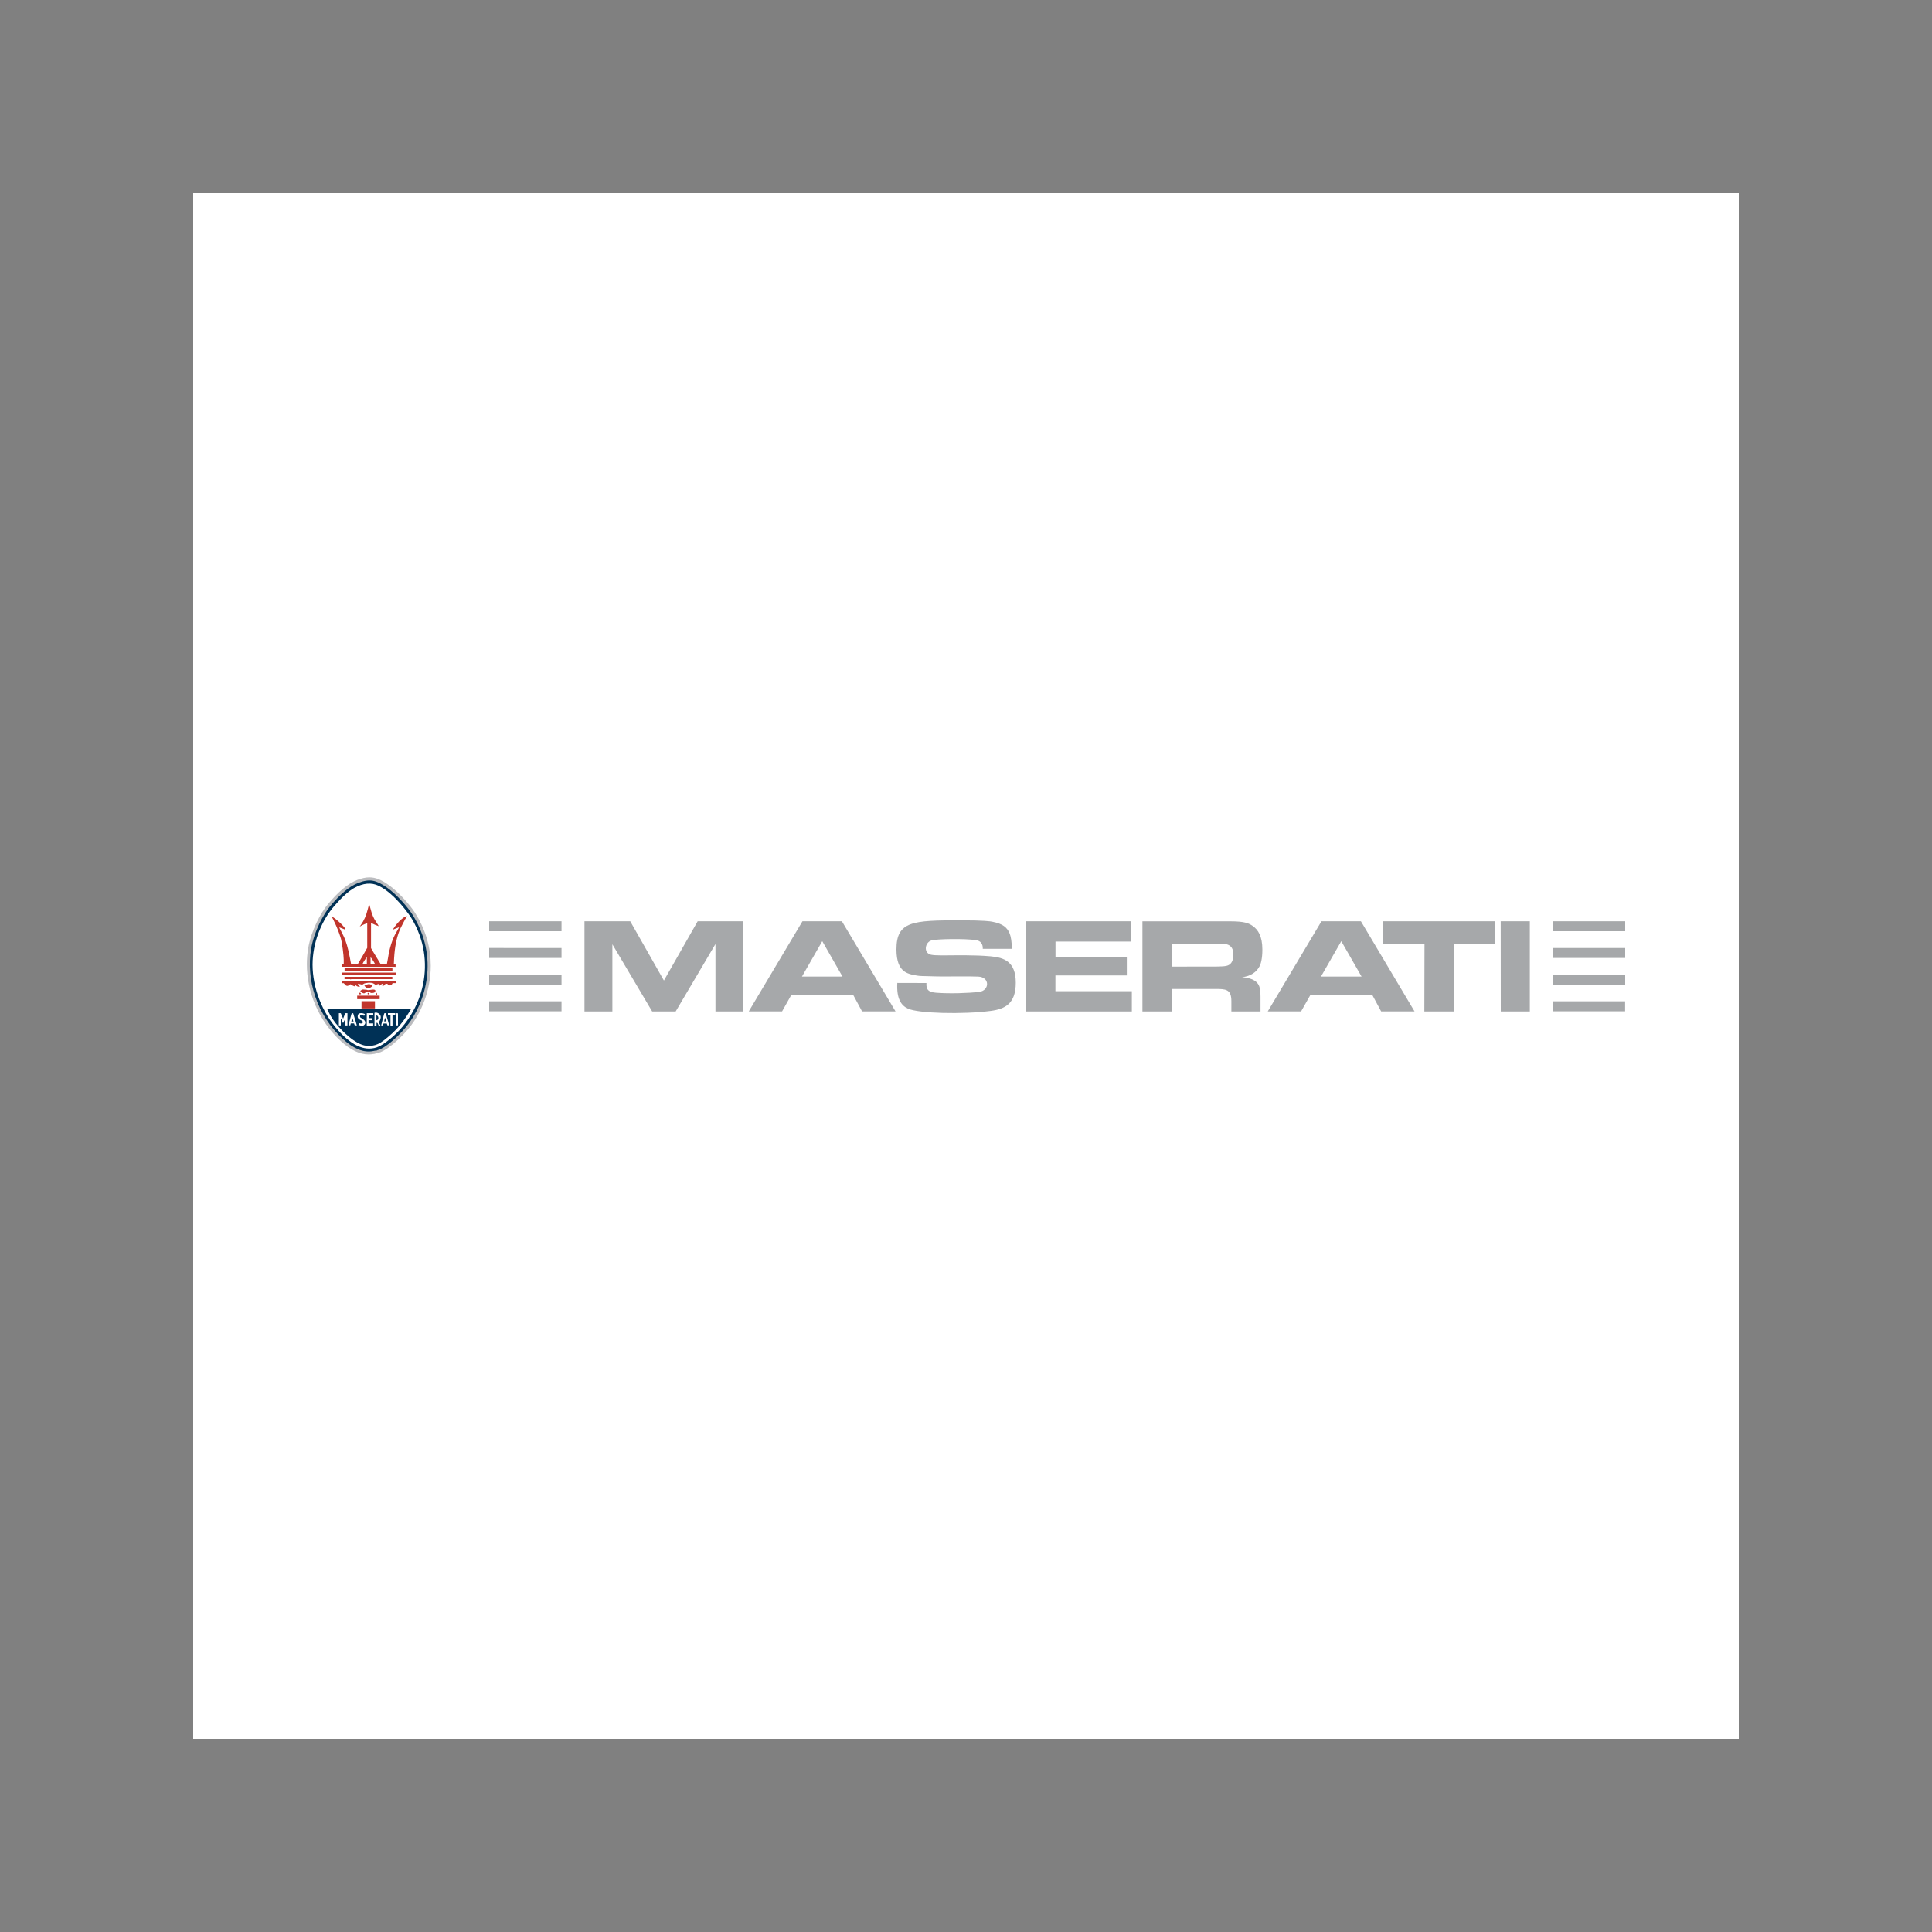<?xml version="1.0" encoding="utf-8"?>
<!-- Generator: Adobe Illustrator 19.0.0, SVG Export Plug-In . SVG Version: 6.00 Build 0)  -->
<svg version="1.1" id="图层_1" xmlns="http://www.w3.org/2000/svg" xmlns:xlink="http://www.w3.org/1999/xlink" x="0px" y="0px"
	 width="2500px" height="2500px" viewBox="1190 -1010 2500 2500" style="enable-background:new 1190 -1010 2500 2500;"
	 xml:space="preserve">
<rect x="1190" y="-1010" width="2500" height="2500" fill="#808080" stroke="none"/>
<style type="text/css">
	.st0{fill:#FFFFFF;}
	.st1{fill:#BBBCBF;}
	.st2{fill:#003156;}
	.st3{fill:#C1352C;}
	.st4{fill:#A6A8AA;}
</style>
<path class="st0" d="M1440-760h2000v2000H1440V-760z"/>
<path class="st1" d="M1674,353.8l8.4-2.3c13.6-5.7,30.3-23.1,36.7-31c15.3-18.7,28.3-48,28.3-80.9c0-22.1-5.9-45.9-20.8-69.1
	c-4.8-7.4-19.4-25.6-34.6-36c-8.4-5.8-15.6-9.2-24-9.2c-4.9,0-10,1.2-15.6,3.3c-12.1,4.6-24.9,15.5-38.5,32
	c-8.5,10.3-21.1,33-25.1,56.5c-1.1,6.7-1.7,13.6-1.7,20.5c0,35.4,14.7,73,44.4,100c11.9,10.9,23.8,16.8,35.4,16.8
	c2.2,0,4.3-0.2,6.4-0.6L1674,353.8L1674,353.8z"/>
<path class="st2" d="M1677.9,349.3c-1.2,0.1-2.1,0.2-2.7,0.3l-2.6,0.5c-11.9,2.3-24.7-2.8-38.5-15.3c-34.5-31.4-48.2-77.5-41.5-117
	c3.8-22.7,16.1-44.8,24.2-54.6c13.4-16.3,25.7-26.6,36.9-30.8c14.5-5.5,22.9-3.6,36,5.4c14.7,10,28.9,27.7,33.5,34.9
	c36.1,56.4,17.4,115.2-7.2,145.5c-6.9,8.4-24.8,27.2-37.5,30.7L1677.9,349.3L1677.9,349.3z"/>
<path class="st0" d="M1594.6,232.8c-1.5,29.3,9.5,62.3,29.6,86.5c19,22.8,36.7,31.4,53.2,26c4.6-1.5,10.4-5.2,17.5-11
	c43.5-36,60.7-100.8,27.8-155.7c-2.1-3.6-21.4-32.1-42.7-42.4c-9.5-4.6-20.1-3.6-31.8,2.9c-7.1,4-15.7,11.7-25.7,23.3
	C1607.3,179.9,1596,205.8,1594.6,232.8L1594.6,232.8z"/>
<path class="st2" d="M1722,295v0.3c0,0.5-2.1,3.9-6.2,10.1c-5.7,8.6-11.8,15.8-18.3,21.7c-15.8,14.4-21.9,17-33.8,16
	c-12.9-1.1-33.4-19.5-43.5-34.8c-4.2-6.4-6.9-12.8-6.9-13.1L1722,295L1722,295z"/>
<path class="st3" d="M1716.8,175.7l-1.3,2l-1.3,2l-1.1,2.1l-1.1,2.1c-2.9,5.3-4.9,9.6-6,12.8c-3.7,10.2-5.8,23.4-6.3,39.4l-0.1,1.1
	h2.3v3.9l-69.9-0.1V237h2.8v-5c0-5.4-2.1-22.3-3.8-27.9c-2.3-7.5-5.2-14.8-8.7-21.9c-2-4.1-3.1-6.2-3.1-6.3
	c6.3,3.1,17.8,14.4,17.8,16.7v0.5l-7.8-3.1v0.5c0,0.1,1.7,3.5,5.2,10.4c3.4,6.8,6.2,16.5,8.5,29.2c0.7,3.8,1.1,6.1,1.3,6.9h9.1
	c0.4-0.5,11.9-20.3,11.9-20.5v-31.5c0-0.1,0-0.2-0.2-0.3c-2.4,0.7-4.7,1.7-6.9,2.9l-2.2,1.2h-0.3c0.4-0.7,0.9-1.3,1.4-2
	c4-5.5,6.9-12.1,8.8-19.9c0.5-2.2,1.2-4.6,1.9-7.1c0.4,1.2,1.1,3.6,2,7c1.5,6.1,3.7,11.3,6.6,15.6c2.2,3.2,3.4,5.2,3.8,6.1l-2.4-0.9
	l-2.4-0.9l-2.3-1.1c-1.6-0.7-2.6-1.1-2.9-1.1v32.3c0,0.2,2.8,5,8.5,14.2l3.7,6.1h8.4c0.3-1.1,0.7-3.4,1.3-7
	c2.1-13.8,5.7-25.1,10.9-33.8c2-3.5,3.2-5.5,3.4-6.2c-0.1-0.1-0.2-0.1-0.3-0.1l-7.1,2.8l-0.2-0.1c-0.1,0-0.2,0-0.3,0
	C1705,182.3,1713.6,175,1716.8,175.7L1716.8,175.7z M1702.2,259.3v2.8h-4.2c-0.9,3.2-4.6,3.6-5.6,2.3c-0.3-0.5-0.7-0.9-1.2-1.3
	c-0.8-0.1-1.5-0.2-2.3-0.2l-1,1.5c-0.6,0.8-1.7,1.3-3.3,1.5c0.1-0.3,0.1-0.6,0.3-0.9c0.3-0.5,0.5-1.1,0.7-1.6
	c-0.2-0.7-1.1-0.5-2.5,0.6c-1.3,1.1-2.3,1.7-3,1.9c0-0.3,0.1-0.6,0.3-0.8c0.7-0.8,0-2.1-1-1.8l-3.4,1.1l-2-1.4
	c-3.7-2.6-11.9-0.8-12.8-0.3l-2.3,1.4c-0.1,0.1-1.9-0.3-5.4-1.2l-0.2,0.5l-0.1,0.3c-0.1,0.1,0.5,0.9,1.8,2.3c0.3,0.3,0.6,0.6,0.9,1
	c-2.2,0.1-4.3-0.7-5.8-2.4c-0.1,0.1-0.1,0.1-0.2,0.1v1.9h-0.2c-0.1,0-0.8-0.3-2.2-0.8c-1.4-0.5-2.8-1.3-4-2.2c-1,0.7-2.1,1.4-3.2,2
	c-1.2,0.3-2.5-0.1-3.2-1l-1.9-2c-0.5-0.6-1.5-0.6-2.9-0.1v-2.8L1702.2,259.3L1702.2,259.3L1702.2,259.3z M1702.2,248.5v2.9h-70.1
	v-2.9H1702.2z M1697.7,246c-0.2,0.1-0.4,0.2-0.6,0.2h-61.2v-3.4l61.9-0.2V246L1697.7,246z M1697.7,257h-53c-0.4,0.1-0.8,0.2-1.1,0.5
	v-0.3c-0.2-0.1-0.4-0.2-0.6-0.2h-7c-0.1,0-0.2-0.2-0.2-0.5v-2.2c0-0.2,0.2-0.3,0.5-0.3h61.4L1697.7,257L1697.7,257L1697.7,257z"/>
<path class="st4" d="M1946.3,298.8h36.1v-86.9l51.5,86.9h30.4l51.5-87.2v87.2h36.2V182.1h-59.2l-43.7,76.7l-43.6-76.7h-59.2V298.8z
	 M2351.1,261.9c-1.1,20.3,4.9,29.1,13.7,33.2c13.3,6.3,71.4,7.7,107.1,3c19-2.5,32.5-9.6,32.5-36.5c0-27.4-15.2-32.5-32.4-34.1
	c-21.2-1.9-43.4-1.3-62.8-1.2c-15.3,0-16.2-1.4-17.3-2c-6.7-3.9-4.2-15,3.2-17.3c6.1-2,43.1-2.7,58.2-0.4c5.8,0.9,8.7,5.2,8.4,11.2
	h37.4c0.5-8.2-1.2-16.5-2.6-19.8c-3.3-7.7-8.4-12.6-22.6-15.3c-1.9-0.4-9.9-1.8-40.9-1.8c-62.2,0-83,1.2-83,37.6
	c0,16.1,4.2,23,8.3,26.9c3,2.8,7.4,5.5,19.2,7.1c1.9,0.3,3,0.6,26.3,1c16.5,0.2,35.5-0.4,51.9,0.2c15.6,0.6,14.8,18.2,1.3,19.8
	c-14.9,1.7-37.9,2.4-55.4,1.1c-10.7-0.8-13.3-4.3-12.8-12.6L2351.1,261.9L2351.1,261.9L2351.1,261.9z M3033.1,298.8h38.1v-87.4h53.8
	v-29.3h-145.4v29.2h53.7L3033.1,298.8L3033.1,298.8z M2518,298.8h136.6v-26.2h-98.9v-20.4h92.4v-23.4h-92.3v-20.4h97.7v-26.3H2518
	V298.8L2518,298.8z M1916.6,285.7H1823v12.9h93.6V285.7z M3292.9,285.7h-93.6v12.9h93.6V285.7z M3199.4,264.1h93.6v-12.9h-93.6
	V264.1z M1823,264.1h93.6v-12.9H1823V264.1z M3199.4,229.6h93.6v-12.9h-93.6V229.6z M3199.4,195h93.6v-12.9h-93.6V195z M1823,195
	h93.6v-12.9H1823V195z M1823,229.6h93.6v-12.9H1823V229.6z M2797.2,254.5c11.4-1.3,18.9-6.8,22.7-14.2c1.5-2.9,3.6-9.5,3.6-21.4
	c0-17.8-5.7-25.9-12.5-30.7c-4.9-3.4-10.1-6-29.1-6h-113.6v116.6h37.8v-29.1h56.1c14,0,21.2,0.2,21.2,15.8v13.3h37.7v-19
	c0-12.9-2.3-15.9-5-18.7C2813.6,258.4,2807.4,255.1,2797.2,254.5L2797.2,254.5z M2780.7,238.3c-1.6,1-3.8,2.4-15.7,2.4l-58.8,0.1
	V211h58.8c10.3,0,20.9-0.3,20.9,13.9C2785.9,233.4,2783.4,236.4,2780.7,238.3z M2279.4,182.1h-51l-69.5,116.6h43.1l11.7-20.8h80.6
	l11.2,20.8h43.3L2279.4,182.1z M2227.7,253.7l26.3-45.8l26.2,45.8L2227.7,253.7L2227.7,253.7z M2951,182.1h-51l-69.5,116.6h43.1
	l11.8-20.8h80.6l11.2,20.8h43.2L2951,182.1z M2899.3,253.7l26.3-45.8l26.3,45.8L2899.3,253.7L2899.3,253.7z M3132,298.8h37.6V182.1
	h-37.7L3132,298.8z"/>
<path class="st3" d="M1681.3,282.9h-29.1v-4.5h29.1V282.9z M1675.7,272.4c-0.2,1.7-1.7,2.5-4.3,2.5h-1.7l-1-1.3
	c-0.5-0.7-4.3-0.2-5.1,0.3l-1.7,1.2c-1.8,1.3-5.6-2.4-5.6-2.7v-0.3c0-0.1,0.6-0.5,1.7-1.2c0.6-0.4,1.4-0.6,2.1-0.5l2,0.2l2,0.1
	l1.9,0.5c0.4,0.1,2-0.1,4.7-0.5C1674.3,270.1,1676,270.7,1675.7,272.4L1675.7,272.4z M1675.2,294.9h-17.4v-9.4h17.4V294.9z"/>
<path class="st0" d="M1631,316.9v-8.4h0.2c0.3,0,1.2,1.7,2.5,5.1h0.5c0.5-1.4,1.4-3.2,2.5-5.1l0.3,8.4h2.6v-15.8h-2.9l-2.6,6.8h-0.2
	l-2.9-6.8h-2.5v15.8H1631L1631,316.9z M1651.8,316.9l-4.8-15.8c-1.2-0.1-1.9,0.1-2.1,0.7l-0.7,2.4c-2.4,8.4-3.4,12.6-3.1,12.6h2.2
	v-0.2l0.6-2.3h4.3v0.2l0.9,2.3H1651.8L1651.8,316.9z M1683.3,316.9h2.3l0.6-2.5h4.3v0.1l0.9,2.3h2.3l-4.6-15.8
	c-1.2-0.1-1.8,0.1-2,0.7l-0.6,2.3l-0.6,2.3l-0.6,2.4l-0.6,2.3c-0.2,0.6-0.4,1.4-0.6,2.3l-0.6,2.4L1683.3,316.9L1683.3,316.9z
	 M1653.8,316.3c2.9,0.8,4.5,1.2,4.8,1.2c1.7-0.2,3.2-1.3,3.9-2.9c0.8-2.4-0.5-4.6-3.7-6.5l-2.3-1.4c-0.6-0.4-0.8-1.2-0.6-2.5
	c0.5-0.8,2.3-0.8,5.4,0.2c0.1-0.2,0.2-0.4,0.3-0.6l0.4-0.5c0.4-0.6,0.2-1.1-0.7-1.5c-1.2-0.6-7.3-2.2-8.3,2c-0.6,2.6,0.4,4.6,3,5.8
	l2.2,1c2.1,1,2.3,5.2-3.4,3.3c-0.3,0.5-0.6,1.1-0.8,1.7L1653.8,316.3L1653.8,316.3z"/>
<path class="st3" d="M1671.8,265.4c0,1.3-4.4,4.5-7.4,3c-0.5-0.4-0.9-0.9-1.4-1.3l-1.4-1.4v-0.3c3.4-1.7,5.7-2.3,6.7-1.9l3.4,1.4
	L1671.8,265.4L1671.8,265.4L1671.8,265.4z"/>
<path class="st0" d="M1701.3,303.2c0.1-0.2,0.2-0.5,0.2-0.8v-0.9c0-0.3-0.1-0.5-0.3-0.5h-9.2v2.2h3.3v13.5c0,0.2,0.1,0.3,0.3,0.3
	h2.3v-13.8L1701.3,303.2L1701.3,303.2z M1667,303.7h6v-2.3c0-0.2-0.1-0.3-0.3-0.3h-8.1v15.8c0,0.1,0.2,0.2,0.5,0.2h7.3
	c0.3,0,0.5-0.1,0.5-0.3v-2.5h-6v-4.2h4.5v-2.6h-4.3V303.7L1667,303.7z M1682.1,317v-0.5l-0.6-1c-1-1.5-1.3-2.4-1.1-2.9l0.9-1.7
	c1.7-3.2,1.9-5.7,0.5-7.6c-2.6-3.6-6.4-3.2-7.2-2.7V317h2.6v-3.3c0-0.2,0.3-0.3,0.8-0.2c0.6,0.2,1.2,1.3,1.9,3.4L1682.1,317
	L1682.1,317z M1669.5,236.9c0,0.2,0.1,0.3,0.3,0.3h5c0.4,0,0.1-0.7-0.8-2.2c-1.3-2.1-2.7-4.2-4.2-6.2c0,0.1,0,0.2-0.1,0.2l-0.2,0.1
	V236.9z M1664.7,228.8h-0.3c-0.1,0-5.2,7.5-5.1,8.2c0.2,0.1,0.4,0.2,0.6,0.2h4.5c0.2,0,0.3-0.1,0.3-0.3V228.8z"/>
<path class="st2" d="M1647.5,311.6c0,0.1,0,0.2-0.2,0.2h-2.5c-0.2,0-0.2-0.1-0.2-0.3l1.4-4.2v0.2L1647.5,311.6L1647.5,311.6z
	 M1688.6,307.4l1.2,4.2c0,0.1,0,0.1-0.2,0.1h-2.5l0.9-4.3H1688.6L1688.6,307.4z"/>
<path class="st3" d="M1657.3,276.4l-2,0.3c-0.2,0-0.4-0.2-0.5-0.8c-0.2-1.3,1.1-1.6,1.2-1.4l1.2,1.2V276.4z"/>
<path class="st0" d="M1702.7,316.7c0,0.2,0.8,0.2,2.3,0v-13.8c0-1.2-0.1-1.8-0.3-1.8h-2L1702.7,316.7L1702.7,316.7z"/>
<path class="st2" d="M1677.2,303.8c2.6,0.7,2.7,3.8,2,5c-0.4,0.6-0.9,1.1-1.6,1.3h-0.5V303.8z"/>
<path class="st3" d="M1678,277c-1.3,0.1-2-0.1-2-0.6v-0.5l0.3-0.3c0.7-0.7,1.1-1,1.4-0.9L1678,277L1678,277z M1667.5,276.7
	c-0.5,0.2-1,0.1-1.5-0.3c-0.1-0.1-0.2-0.1-0.3-0.2v-0.8c0-0.1,0.2-0.2,0.5-0.5c0.2-0.2,0.5-0.2,0.8-0.2L1667.5,276.7L1667.5,276.7z"
	/>
</svg>
